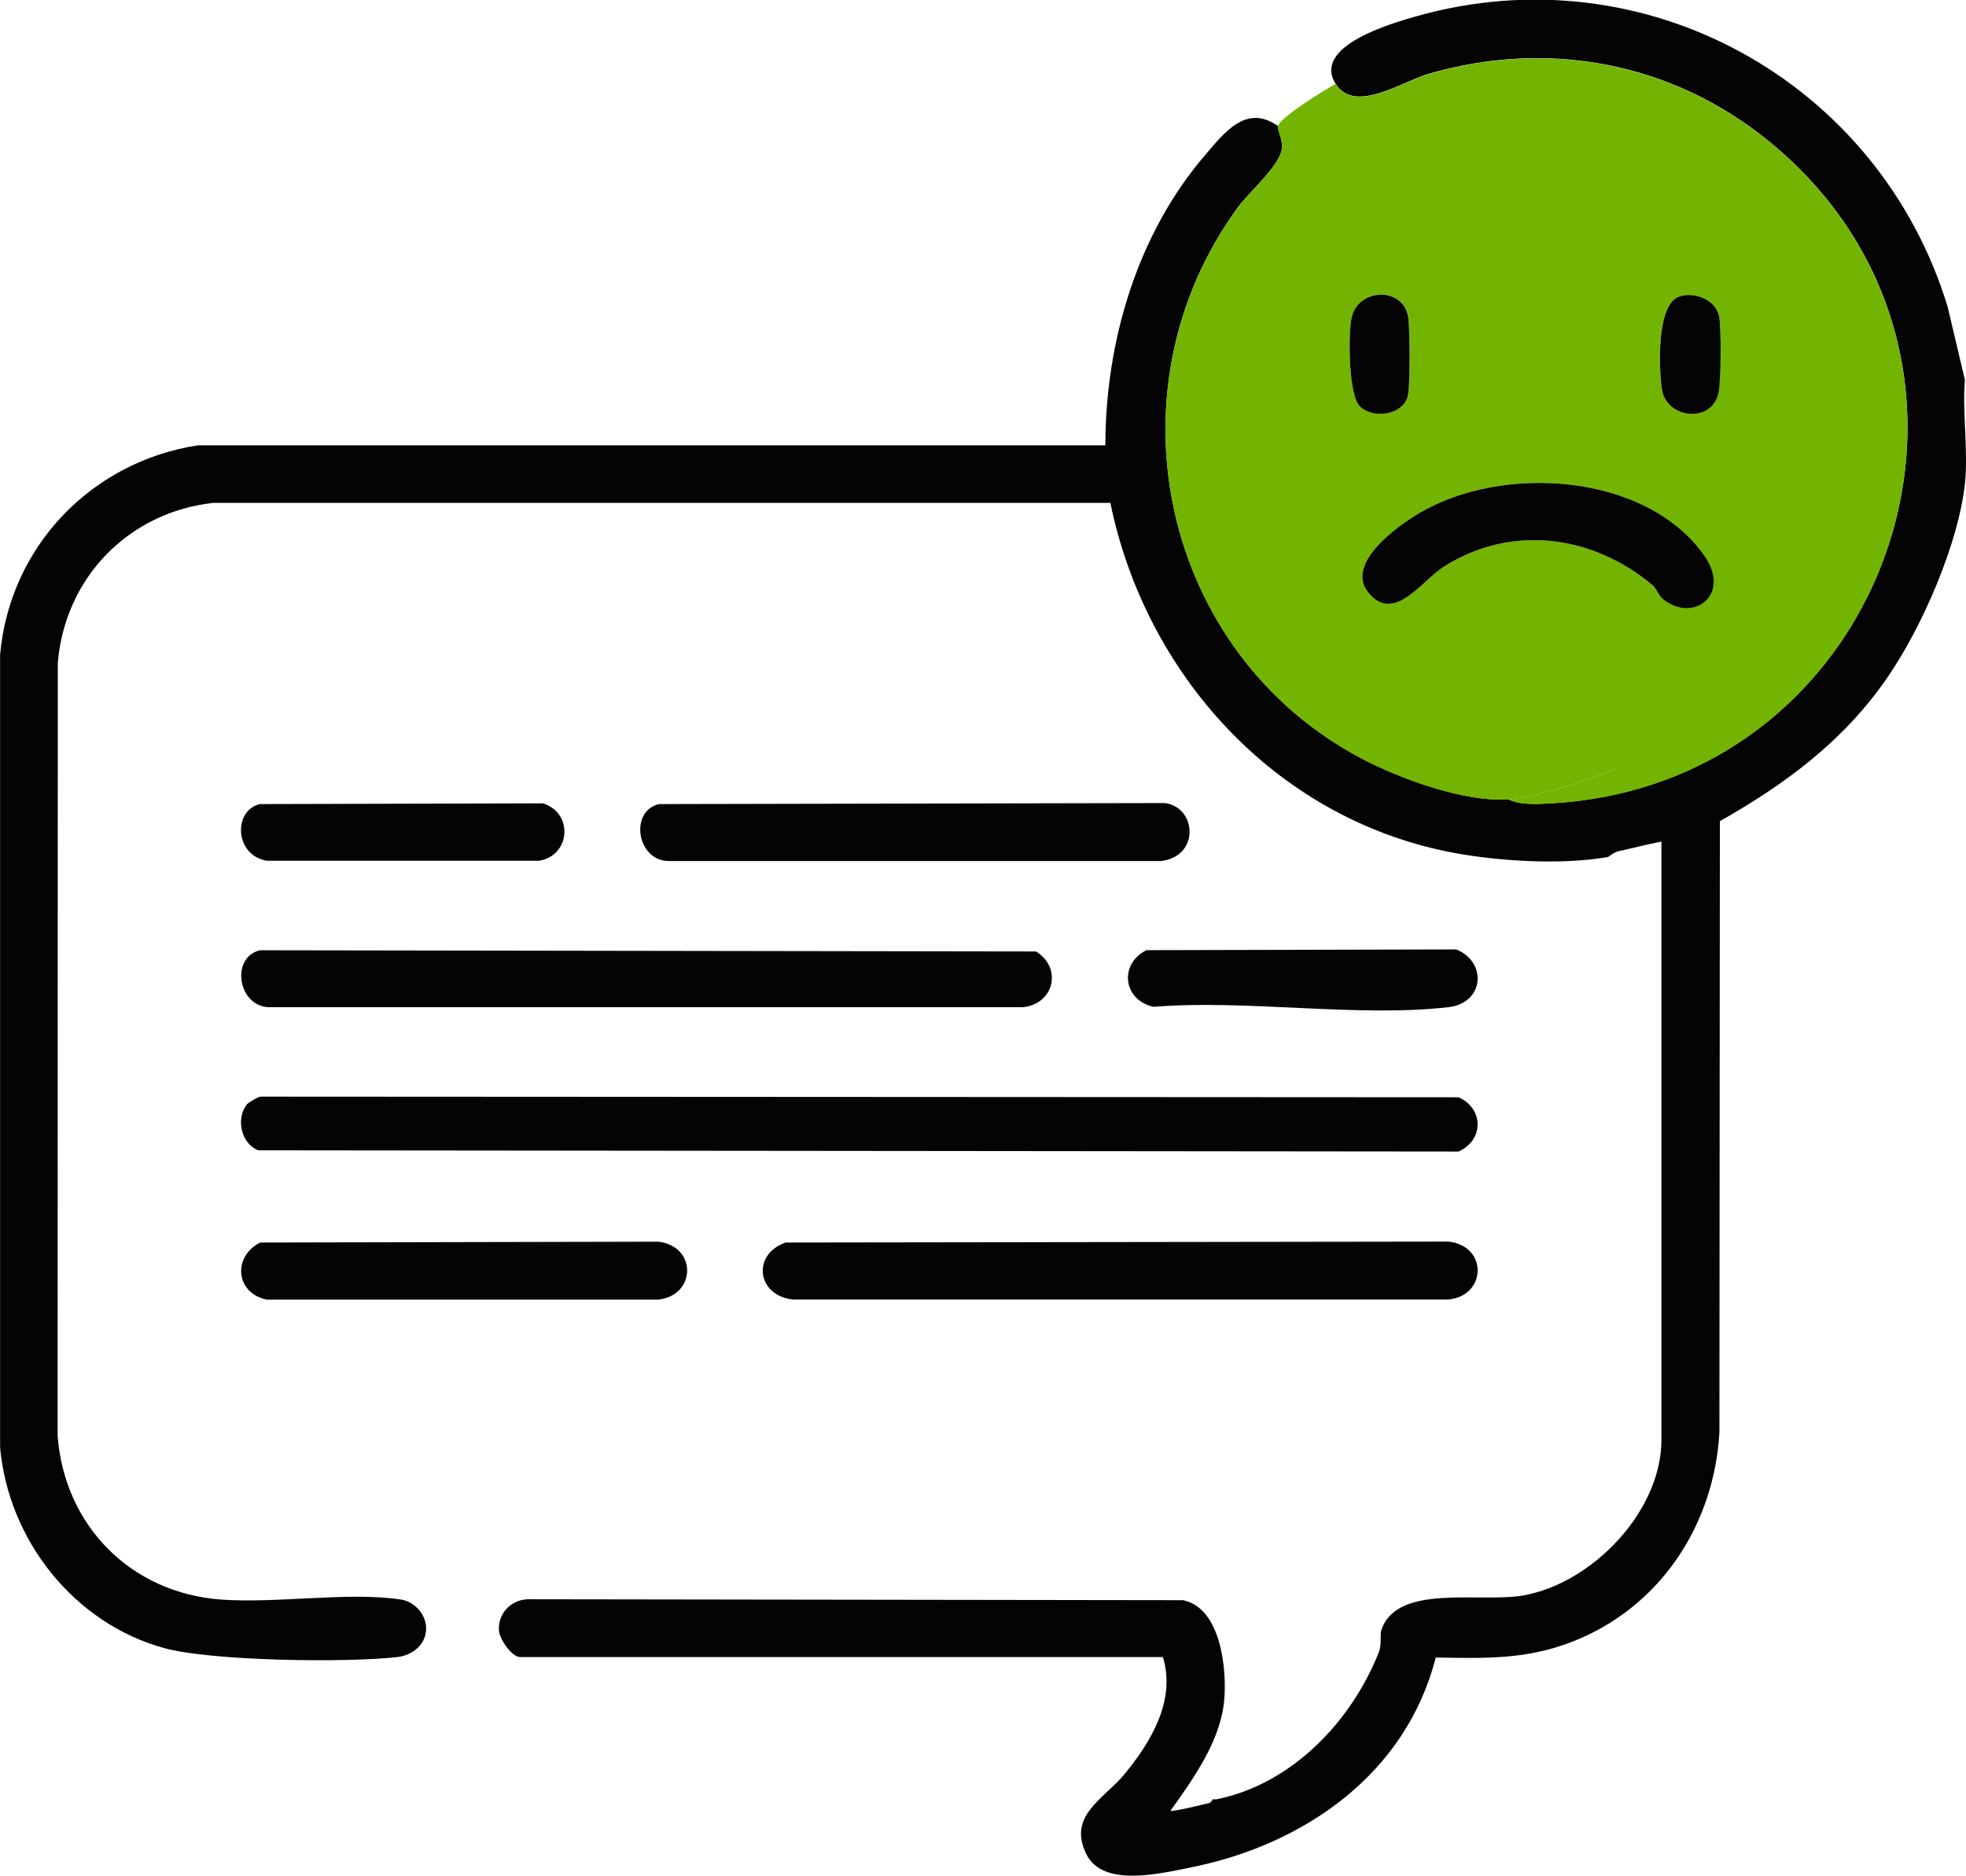 <?xml version="1.0" encoding="UTF-8"?>
<svg id="Layer_2" data-name="Layer 2" xmlns="http://www.w3.org/2000/svg" viewBox="0 0 211.92 202.23">
  <defs>
    <style>
      .cls-1 {
        fill: #73b400;
      }

      .cls-2 {
        fill: #030403;
      }

      .cls-3 {
        fill: #95dff4;
      }
    </style>
  </defs>
  <g id="Layer_1-2" data-name="Layer 1">
    <g>
      <path class="cls-2" d="M211.8,40.98c-.29,3.57.39,7.7,0,11.2-.72,6.51-4.63,15.46-8.35,20.86-4.67,6.8-10.97,11.49-18.06,15.49l-.05,65.89c-.55,9.72-6.08,18.38-15.04,22.24-5.28,2.28-9.87,2.14-15.54,2.04-3.19,12.56-14.2,20.2-26.43,22.64-3.22.64-9.4,2.17-11.2-1.38-2.13-4.2,1.87-6,4.07-8.67,2.87-3.48,5.58-7.99,4.15-12.64H56.06c-.88,0-2.23-1.91-2.28-2.9-.09-1.82,1.29-3.25,3.09-3.33l70.65.1c4.11.83,4.76,7.53,4.43,10.89-.42,4.33-3.35,8.41-5.79,11.82.17.13,3.55-.68,4.14-.83.18-.04.33-.25.41-.41.13-.03.28.03.41,0,8.12-1.63,14.54-8.38,17.5-15.84.35-.88.11-1.9.28-2.41,1.68-5.05,10.65-2.91,15.3-3.73,7.4-1.31,14.89-9.02,14.89-16.79v-64.48c-1.54.28-3.05.7-4.59,1.02-.54.11-1.06.61-1.2.64-5.13.9-12.28.44-17.39-.61-18.62-3.83-32.45-19.18-36.22-37.57H22.96c-9.11,1.02-15.96,8.06-16.73,17.24l-.02,83.36c.76,9.71,7.9,16.9,17.58,17.63,5.97.45,13.81-.86,19.43,0,1.56.24,2.81,1.75,2.71,3.29-.1,1.64-1.52,2.73-3.09,2.91-5.45.63-20.02.44-25.12-.96-9.71-2.65-16.81-11.62-17.71-21.64v-85.46c1.04-11.67,9.84-20.81,21.32-22.58h97.82c.01-11.19,3.43-22.76,10.76-31.3,2.11-2.46,4.44-5.53,7.85-3.12-.06.48.49,1.45.44,2.27-.1,1.91-3.46,4.72-4.75,6.47-14.44,19.72-8.26,48.12,13.4,59.48,4.1,2.15,11.11,4.71,15.73,4.35,1.29.68,3.34.52,4.77.43,36.67-2.17,52.03-47.91,23.35-71.34-10.45-8.54-23.85-11.06-36.81-7.26-2.79.82-7.88,4.32-9.93,1.03-2.54-4.08,6.14-6.53,8.69-7.26,24.63-6.99,49.88,7.01,57.29,31.31l1.86,7.88Z"/>
      <path class="cls-1" d="M190.7,15.27c17.83,22.68,10.24,56.4-16.68,67.66-2.98,1.25-8.29,3-11.44,3.25-4.61.36-11.62-2.19-15.73-4.35-21.66-11.36-27.84-39.76-13.4-59.48,1.29-1.76,4.65-4.56,4.75-6.47.04-.82-.5-1.8-.44-2.27.1-.89,5.13-3.98,6.2-4.56,2.05,3.28,7.14-.21,9.93-1.03,12.96-3.81,26.36-1.28,36.81,7.26ZM146.56,43.77c1.42,1.42,4.59,1.01,5.18-1.01.29-1.01.25-7.37.06-8.6-.51-3.27-5.37-3.14-6.09.06-.38,1.7-.36,8.33.86,9.54ZM181.07,31.95c-2.55.77-2.26,7.86-1.92,10.05.49,3.14,5.34,3.73,6.09.35.26-1.18.31-7,.08-8.2-.35-1.82-2.56-2.71-4.25-2.2ZM178.15,63.11c.4.33.59,1.07,1.17,1.52,3.24,2.56,7.38-.52,4.35-4.78-6.33-8.89-21.7-9.82-30.61-4.57-2.44,1.44-8.03,5.44-5.61,8.54,2.74,3.51,5.78-1.19,8.13-2.69,7.29-4.67,16.12-3.47,22.57,1.98Z"/>
      <path class="cls-1" d="M190.7,15.27c28.68,23.44,13.31,69.18-23.35,71.34-1.43.08-3.48.24-4.77-.43,3.15-.25,8.46-2,11.44-3.25"/>
      <path class="cls-3" d="M130.31,194.42c.06-.19.22-.37.41-.41-.08.17-.24.37-.41.41Z"/>
      <path class="cls-2" d="M26.61,119.07c.17-.21,1.14-.77,1.43-.84l129.18.07c2.74,1.22,2.74,4.63,0,5.85l-129.38-.13c-1.88-.73-2.43-3.46-1.22-4.96Z"/>
      <path class="cls-2" d="M28.02,102.45l83.66.13c2.88,1.81,1.92,5.68-1.43,6.01H29.17c-3.53.08-4.39-5.39-1.14-6.14Z"/>
      <path class="cls-2" d="M84.69,133.96l71.48-.1c4.21.49,4.08,5.81,0,6.24h-70.75c-3.87-.46-4.37-4.9-.73-6.14Z"/>
      <path class="cls-2" d="M71.04,86.69l54.53-.11c3.42.44,3.81,5.76-.43,6.25h-52.96c-3.53.08-4.39-5.39-1.14-6.14Z"/>
      <path class="cls-2" d="M28.02,133.96l42.94-.09c4.21.49,4.08,5.81,0,6.24H28.74c-3.31-.68-3.72-4.57-.72-6.14Z"/>
      <path class="cls-2" d="M123.57,102.44l33.41-.08c3.38,1.39,2.97,5.78-.81,6.22-9.81,1.14-21.79-.85-31.83-.03-3.26-.73-3.77-4.57-.77-6.11Z"/>
      <path class="cls-2" d="M28.02,86.69l30.51-.08c3.33,1.06,2.95,5.66-.43,6.19h-29.32c-3.5-.55-3.68-5.44-.76-6.11Z"/>
      <path class="cls-2" d="M178.15,63.11c-6.45-5.45-15.28-6.65-22.57-1.98-2.35,1.51-5.39,6.21-8.13,2.69-2.42-3.1,3.17-7.11,5.61-8.54,8.92-5.24,24.29-4.32,30.61,4.57,3.03,4.26-1.12,7.34-4.35,4.78-.57-.45-.77-1.19-1.17-1.52Z"/>
      <path class="cls-2" d="M146.56,43.77c-1.21-1.21-1.24-7.84-.86-9.54.72-3.21,5.58-3.33,6.09-.06.19,1.23.24,7.59-.06,8.6-.59,2.01-3.75,2.43-5.18,1.01Z"/>
      <path class="cls-2" d="M181.07,31.95c1.69-.51,3.9.39,4.25,2.2.23,1.19.18,7.01-.08,8.2-.75,3.37-5.6,2.79-6.09-.35-.34-2.18-.63-9.28,1.92-10.05Z"/>
    </g>
  </g>
</svg>